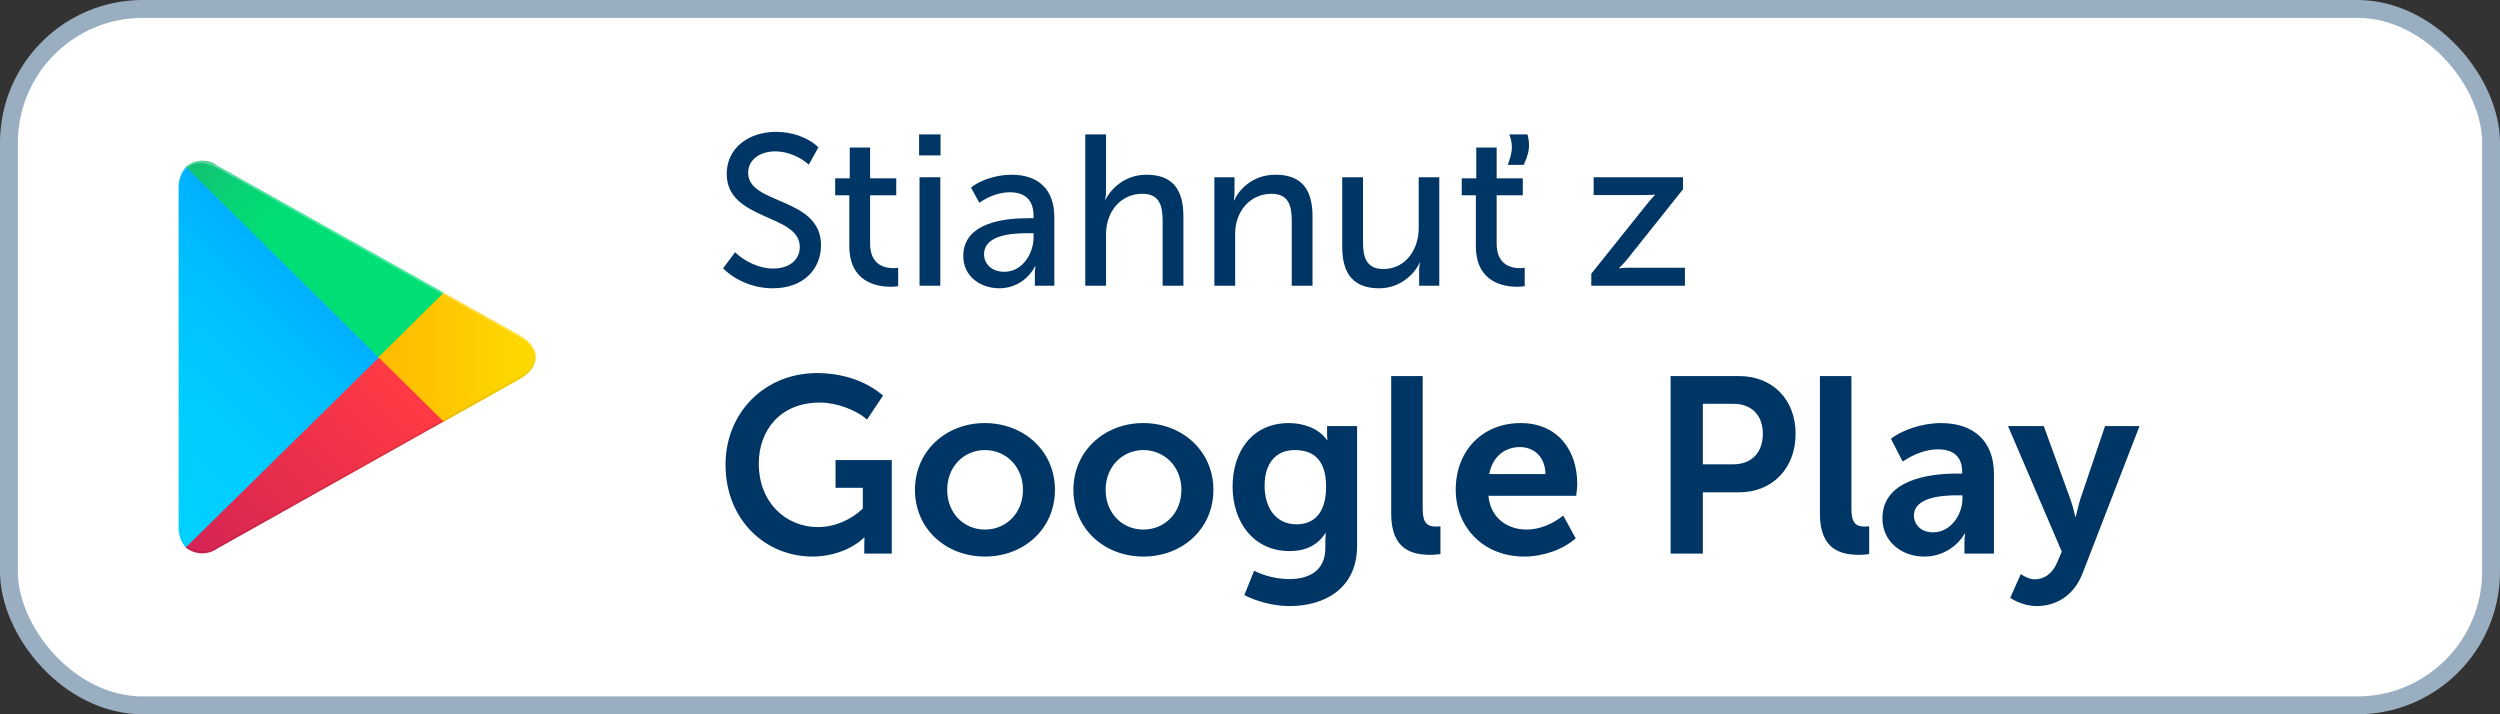 <svg width="140" height="40" viewBox="0 0 140 40" fill="none" xmlns="http://www.w3.org/2000/svg">
<rect x="0" y="0" width="140" height="40" fill="#333333" stroke="none"/>
<rect x="0.5" y="0.5" width="139" height="39" rx="7.5" fill="white"/>
<rect x="0.5" y="0.5" width="139" height="39" rx="7.5" stroke="#99AFC1"/>
<path d="M10.403 9.345C10.12 9.68 9.977 10.109 10.003 10.544V29.459C9.979 29.895 10.121 30.323 10.403 30.659L10.468 30.723L21.193 20.124V19.872L10.468 9.28L10.403 9.345Z" fill="url(#paint0_linear_758_3128)"/>
<path d="M24.77 23.657L21.193 20.124V19.872L24.77 16.346L24.851 16.39L29.09 18.767C30.304 19.442 30.304 20.555 29.09 21.237L24.851 23.614L24.77 23.657Z" fill="url(#paint1_linear_758_3128)"/>
<path d="M24.851 23.614L21.215 20.023L10.403 30.658C10.652 30.86 10.962 30.975 11.285 30.984C11.607 30.994 11.924 30.896 12.184 30.708L24.829 23.614" fill="url(#paint2_linear_758_3128)"/>
<path d="M24.851 16.389L12.184 9.287C11.927 9.092 11.608 8.99 11.283 9.001C10.958 9.011 10.647 9.133 10.403 9.345L21.193 20.002L24.851 16.389Z" fill="url(#paint3_linear_758_3128)"/>
<path opacity="0.1" d="M24.77 23.535L12.184 30.587C11.933 30.771 11.629 30.871 11.315 30.871C11.002 30.871 10.698 30.771 10.447 30.587L10.381 30.651L10.447 30.716C10.698 30.901 11.002 31 11.315 31C11.629 31 11.933 30.901 12.184 30.716L24.829 23.621L24.77 23.535Z" fill="black"/>
<path opacity="0.07" d="M10.403 30.543C10.121 30.205 9.978 29.774 10.003 29.337V29.459C9.979 29.894 10.121 30.322 10.403 30.658L10.468 30.593L10.403 30.543Z" fill="black"/>
<path opacity="0.07" d="M29.09 21.107L24.77 23.535L24.851 23.613L29.09 21.208C29.338 21.1 29.553 20.929 29.713 20.712C29.873 20.495 29.971 20.24 29.998 19.973C29.949 20.219 29.84 20.451 29.683 20.648C29.524 20.846 29.321 21.003 29.09 21.107Z" fill="black"/>
<path opacity="0.3" d="M12.184 9.416L29.09 18.888C29.319 18.99 29.521 19.144 29.679 19.337C29.837 19.531 29.946 19.758 29.999 20.001C29.973 19.734 29.875 19.478 29.715 19.261C29.555 19.044 29.339 18.873 29.09 18.766L12.184 9.287C10.992 8.612 10.003 9.172 10.003 10.544V10.666C10.003 9.302 10.992 8.734 12.184 9.416Z" fill="white"/>
<path d="M40.492 15.028L41.164 14.128C41.68 14.62 42.496 15.04 43.3 15.04C44.188 15.04 44.788 14.56 44.788 13.828C44.788 11.956 40.696 12.376 40.696 9.736C40.696 8.308 41.896 7.384 43.468 7.384C44.308 7.384 45.208 7.66 45.832 8.248L45.292 9.22C44.824 8.788 44.092 8.476 43.42 8.476C42.556 8.476 41.896 8.944 41.896 9.676C41.896 11.488 45.976 11.008 45.976 13.732C45.976 15.064 45.004 16.144 43.276 16.144C42.256 16.144 41.224 15.748 40.492 15.028ZM47.562 13.78V10.936H46.77V9.988H47.586V8.26H48.726V9.988H50.19V10.936H48.726V13.648C48.726 14.86 49.578 15.016 50.022 15.016C50.106 15.016 50.178 15.016 50.298 14.992V16.024C50.202 16.036 50.07 16.06 49.89 16.06C49.11 16.06 47.562 15.808 47.562 13.78ZM51.47 8.704V7.528H52.67V8.704H51.47ZM51.494 16V9.928H52.658V16H51.494ZM53.943 14.344C53.943 12.436 56.307 12.22 57.567 12.22H57.879V12.1C57.879 11.104 57.303 10.768 56.547 10.768C55.947 10.768 55.335 11.008 54.843 11.356L54.375 10.504C54.867 10.096 55.791 9.784 56.643 9.784C58.167 9.784 59.043 10.624 59.043 12.16V16H57.951V15.388C57.951 15.112 57.987 14.908 57.987 14.908H57.963C57.615 15.604 56.871 16.144 55.971 16.144C54.915 16.144 53.943 15.484 53.943 14.344ZM55.107 14.248C55.107 14.728 55.491 15.22 56.247 15.22C57.267 15.22 57.879 14.188 57.879 13.288V13.06H57.579C56.715 13.06 55.107 13.132 55.107 14.248ZM60.775 16V7.528H61.939V10.672C61.939 10.96 61.891 11.176 61.891 11.176H61.915C62.191 10.6 62.983 9.784 64.195 9.784C65.623 9.784 66.271 10.564 66.271 12.112V16H65.107V12.376C65.107 11.524 64.939 10.852 63.967 10.852C62.791 10.852 61.939 11.812 61.939 13.12V16H60.775ZM68.005 16V9.928H69.133V10.756C69.133 11.008 69.097 11.212 69.097 11.212H69.121C69.35 10.684 70.094 9.784 71.425 9.784C72.853 9.784 73.501 10.564 73.501 12.112V16H72.338V12.376C72.338 11.524 72.169 10.852 71.198 10.852C70.01 10.852 69.169 11.836 69.169 13.084V16H68.005ZM75.164 13.816V9.928H76.328V13.552C76.328 14.392 76.508 15.064 77.468 15.064C78.716 15.064 79.448 13.972 79.448 12.772V9.928H80.6V16H79.472V15.16C79.472 14.92 79.52 14.716 79.52 14.716H79.496C79.232 15.316 78.428 16.144 77.24 16.144C75.872 16.144 75.164 15.424 75.164 13.816ZM84.52 7.528H85.54C85.6 7.756 85.624 7.948 85.624 8.128C85.624 8.5 85.516 8.836 85.324 9.232H84.436C84.568 8.86 84.664 8.56 84.664 8.248C84.664 8.032 84.628 7.804 84.52 7.528ZM82.648 13.78V10.936H81.856V9.988H82.672V8.26H83.812V9.988H85.276V10.936H83.812V13.648C83.812 14.86 84.664 15.016 85.108 15.016C85.192 15.016 85.264 15.016 85.384 14.992V16.024C85.288 16.036 85.156 16.06 84.976 16.06C84.196 16.06 82.648 15.808 82.648 13.78ZM89.112 16V15.328L92.184 11.488C92.436 11.164 92.676 10.924 92.676 10.924V10.9C92.676 10.9 92.484 10.924 92.088 10.924H89.244V9.928H94.248V10.6L91.188 14.44C90.936 14.764 90.672 15.004 90.672 15.004V15.028C90.672 15.028 90.876 14.992 91.272 14.992H94.356V16H89.112Z" fill="#003665"/>
<path d="M40.63 26.016C40.63 23.132 42.8 20.892 45.754 20.892C47.056 20.892 48.428 21.27 49.45 22.152L48.554 23.496C47.938 22.95 46.846 22.544 45.908 22.544C43.682 22.544 42.492 24.112 42.492 25.96C42.492 28.102 43.962 29.516 45.824 29.516C46.748 29.516 47.658 29.11 48.316 28.48V27.318H46.79V25.764H49.94V31H48.4V30.524C48.4 30.314 48.414 30.104 48.414 30.104H48.386C47.742 30.734 46.636 31.168 45.502 31.168C42.884 31.168 40.63 29.138 40.63 26.016ZM51.237 27.43C51.237 25.246 52.987 23.692 55.143 23.692C57.327 23.692 59.077 25.246 59.077 27.43C59.077 29.628 57.327 31.168 55.157 31.168C52.987 31.168 51.237 29.628 51.237 27.43ZM53.043 27.43C53.043 28.76 53.995 29.656 55.157 29.656C56.319 29.656 57.285 28.76 57.285 27.43C57.285 26.114 56.319 25.204 55.157 25.204C53.995 25.204 53.043 26.114 53.043 27.43ZM60.11 27.43C60.11 25.246 61.86 23.692 64.016 23.692C66.2 23.692 67.95 25.246 67.95 27.43C67.95 29.628 66.2 31.168 64.03 31.168C61.86 31.168 60.11 29.628 60.11 27.43ZM61.916 27.43C61.916 28.76 62.868 29.656 64.03 29.656C65.192 29.656 66.158 28.76 66.158 27.43C66.158 26.114 65.192 25.204 64.03 25.204C62.868 25.204 61.916 26.114 61.916 27.43ZM70.229 31.966C70.803 32.246 71.503 32.428 72.203 32.428C73.295 32.428 74.219 31.966 74.219 30.692V30.244C74.219 30.076 74.247 29.866 74.247 29.866H74.219C73.799 30.496 73.169 30.86 72.217 30.86C70.173 30.86 69.025 29.208 69.025 27.248C69.025 25.288 70.117 23.692 72.175 23.692C72.973 23.692 73.827 23.972 74.303 24.63H74.345C74.345 24.63 74.317 24.546 74.317 24.434V23.86H75.997V30.566C75.997 33.016 74.093 33.94 72.231 33.94C71.335 33.94 70.383 33.688 69.683 33.324L70.229 31.966ZM70.817 27.192C70.817 28.438 71.447 29.362 72.609 29.362C73.449 29.362 74.261 28.872 74.261 27.262C74.261 25.638 73.449 25.204 72.497 25.204C71.419 25.204 70.817 25.988 70.817 27.192ZM77.907 28.774V21.06H79.671V28.508C79.671 29.292 79.937 29.488 80.399 29.488C80.469 29.488 80.567 29.488 80.665 29.474V31.028C80.539 31.042 80.343 31.07 80.105 31.07C79.125 31.07 77.907 30.818 77.907 28.774ZM81.52 27.43C81.52 25.232 83.018 23.692 85.16 23.692C87.204 23.692 88.324 25.19 88.324 27.08C88.324 27.304 88.296 27.542 88.268 27.766H83.354C83.466 29.012 84.418 29.656 85.496 29.656C86.224 29.656 86.966 29.334 87.54 28.872L88.24 30.146C87.512 30.79 86.392 31.168 85.37 31.168C83.004 31.168 81.52 29.46 81.52 27.43ZM83.396 26.548H86.546C86.532 25.596 85.916 25.036 85.118 25.036C84.208 25.036 83.564 25.638 83.396 26.548ZM93.554 31V21.06H97.39C99.252 21.06 100.554 22.362 100.554 24.294C100.554 26.226 99.252 27.57 97.39 27.57H95.36V31H93.554ZM95.36 26.002H97.054C98.104 26.002 98.72 25.33 98.72 24.294C98.72 23.272 98.104 22.614 97.082 22.614H95.36V26.002ZM101.915 28.774V21.06H103.679V28.508C103.679 29.292 103.945 29.488 104.407 29.488C104.477 29.488 104.575 29.488 104.673 29.474V31.028C104.547 31.042 104.351 31.07 104.113 31.07C103.133 31.07 101.915 30.818 101.915 28.774ZM105.416 29.026C105.416 26.884 107.992 26.52 109.574 26.52H109.882V26.422C109.882 25.484 109.28 25.162 108.538 25.162C107.838 25.162 107.124 25.456 106.55 25.848L105.892 24.574C106.48 24.098 107.628 23.692 108.692 23.692C110.554 23.692 111.66 24.728 111.66 26.534V31H110.008V30.398C110.008 30.104 110.05 29.88 110.05 29.88H110.022C109.588 30.636 108.734 31.168 107.768 31.168C106.48 31.168 105.416 30.328 105.416 29.026ZM107.18 28.872C107.18 29.348 107.544 29.81 108.258 29.81C109.252 29.81 109.896 28.802 109.896 27.934V27.738H109.588C108.692 27.738 107.18 27.864 107.18 28.872ZM113.163 32.148C113.163 32.148 113.555 32.442 113.947 32.442C114.437 32.442 114.927 32.148 115.193 31.518L115.459 30.888L112.449 23.86H114.451L115.949 27.976C116.089 28.354 116.215 28.942 116.215 28.942H116.243C116.243 28.942 116.369 28.382 116.481 28.004L117.881 23.86H119.813L116.635 32.078C116.145 33.38 115.109 33.94 114.059 33.94C113.205 33.94 112.575 33.478 112.575 33.478L113.163 32.148Z" fill="#003665"/>
<defs>
<linearGradient id="paint0_linear_758_3128" x1="20.248" y1="10.343" x2="5.894" y2="24.877" gradientUnits="userSpaceOnUse">
<stop stop-color="#008EFF"/>
<stop offset="0.01" stop-color="#008FFF"/>
<stop offset="0.26" stop-color="#00ACFF"/>
<stop offset="0.51" stop-color="#00C0FF"/>
<stop offset="0.76" stop-color="#00CDFF"/>
<stop offset="1" stop-color="#00D1FF"/>
</linearGradient>
<linearGradient id="paint1_linear_758_3128" x1="29.235" y1="20.002" x2="8.28" y2="20.002" gradientUnits="userSpaceOnUse">
<stop stop-color="#FFD800"/>
<stop offset="1" stop-color="#FF8A00"/>
</linearGradient>
<linearGradient id="paint2_linear_758_3128" x1="22.866" y1="21.962" x2="3.406" y2="41.665" gradientUnits="userSpaceOnUse">
<stop stop-color="#FF3A44"/>
<stop offset="1" stop-color="#B11162"/>
</linearGradient>
<linearGradient id="paint3_linear_758_3128" x1="7.684" y1="3.047" x2="16.379" y2="11.844" gradientUnits="userSpaceOnUse">
<stop stop-color="#328E71"/>
<stop offset="0.07" stop-color="#2D9571"/>
<stop offset="0.48" stop-color="#15BD74"/>
<stop offset="0.8" stop-color="#06D575"/>
<stop offset="1" stop-color="#00DE76"/>
</linearGradient>
</defs>
</svg>
